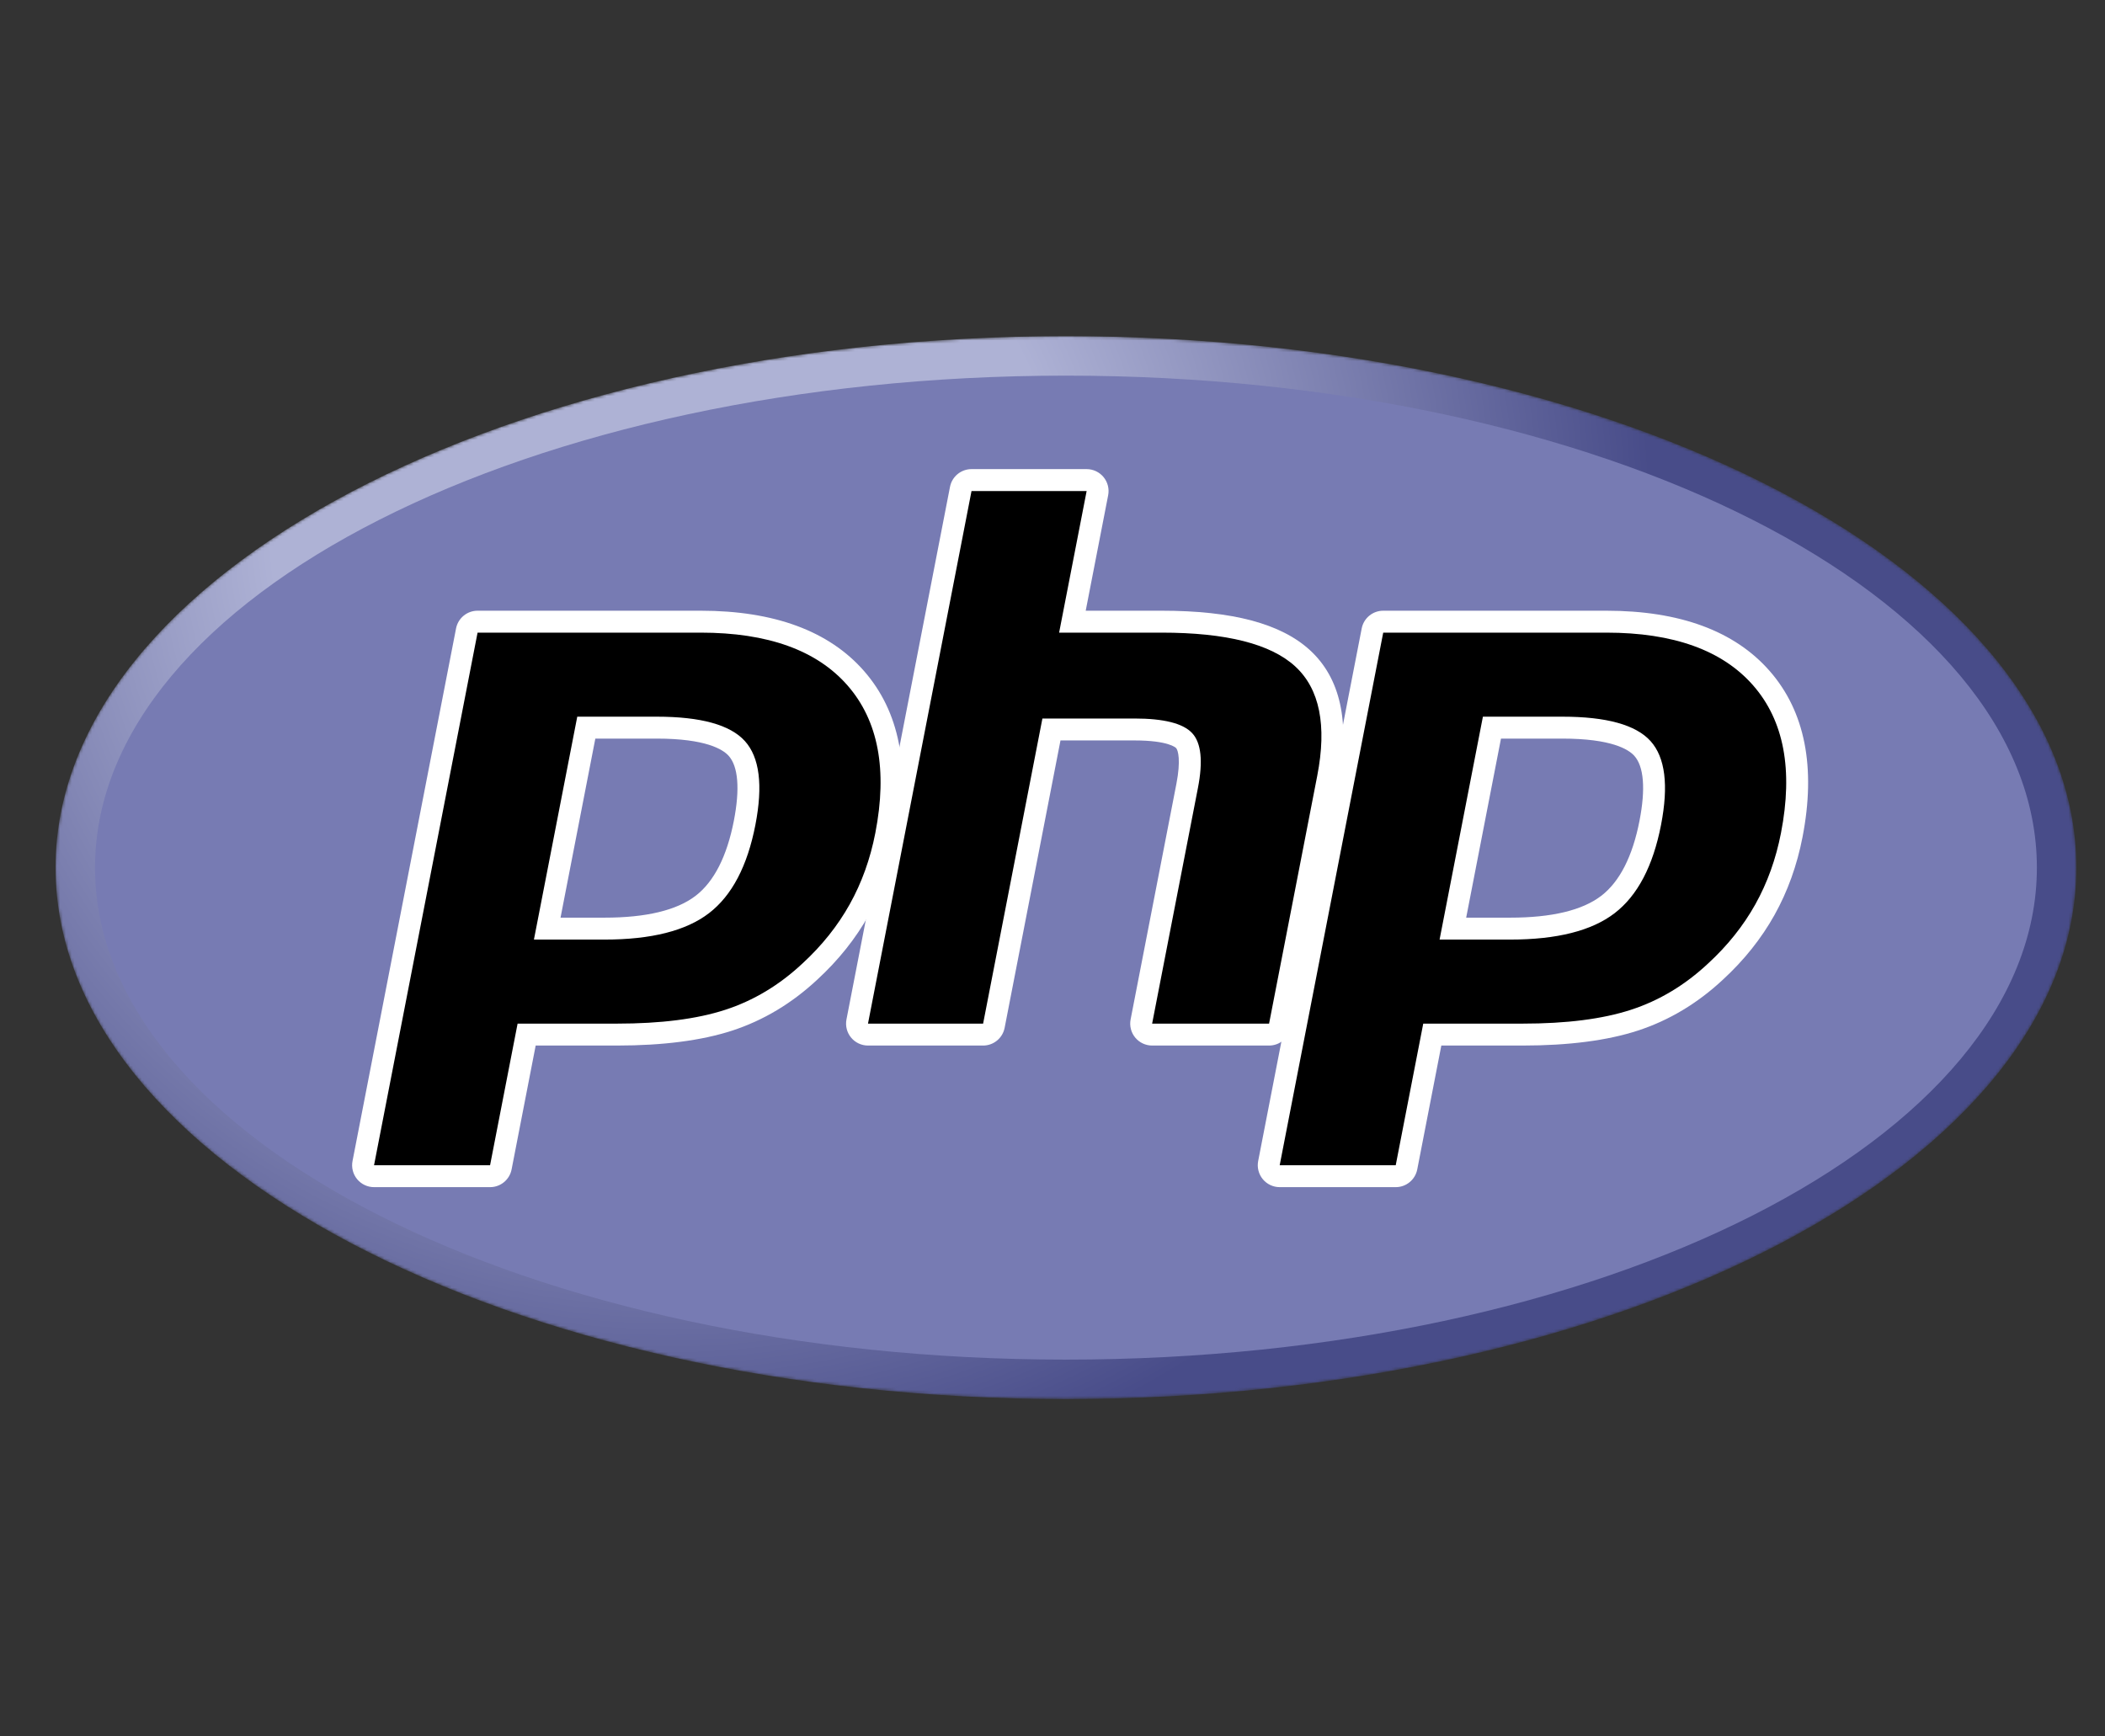 <svg width="720" height="594" viewBox="0 0 720 594" fill="none" xmlns="http://www.w3.org/2000/svg">
<rect x="0" y="0" width="720" height="594" fill="#333333" stroke="none"/>
<g clip-path="url(#clip0_224_87)">
<g clip-path="url(#clip1_224_87)">
<mask id="mask0_224_87" style="mask-type:luminance" maskUnits="userSpaceOnUse" x="19" y="115" width="692" height="364">
<path d="M19 296.799C19 397.203 173.734 478.598 364.6 478.598C555.466 478.598 710.201 397.203 710.201 296.799C710.201 196.396 555.466 115 364.6 115C173.734 115 19 196.396 19 296.799Z" fill="white"/>
</mask>
<g mask="url(#mask0_224_87)">
<path d="M19 296.799C19 397.203 173.734 478.598 364.6 478.598C555.466 478.598 710.201 397.203 710.201 296.799C710.201 196.396 555.466 115 364.6 115C173.734 115 19 196.396 19 296.799Z" fill="url(#paint0_radial_224_87)"/>
</g>
<mask id="mask1_224_87" style="mask-type:luminance" maskUnits="userSpaceOnUse" x="4" y="94" width="721" height="406">
<path d="M4.6 94.299H724.6V499.299H4.6V94.299Z" fill="white"/>
</mask>
<g mask="url(#mask1_224_87)">
<path d="M364.6 465.1C548.011 465.1 696.7 389.748 696.7 296.798C696.7 203.85 548.011 128.497 364.6 128.497C181.189 128.497 32.5 203.85 32.5 296.798C32.5 389.748 181.189 465.1 364.6 465.1Z" fill="#777BB3"/>
</g>
<mask id="mask2_224_87" style="mask-type:luminance" maskUnits="userSpaceOnUse" x="4" y="94" width="721" height="406">
<path d="M4.6 94.299H724.6V499.299H4.6V94.299Z" fill="white"/>
</mask>
<g mask="url(#mask2_224_87)">
<path d="M206.767 317.664C221.848 317.664 233.107 314.883 240.231 309.4C247.278 303.974 252.146 294.573 254.697 281.459C257.076 269.202 256.17 260.643 252.005 256.024C247.746 251.307 238.538 248.914 224.638 248.914H200.537L187.176 317.664H206.767ZM127.938 402.352C126.82 402.352 125.757 401.852 125.046 400.987C124.333 400.123 124.045 398.985 124.258 397.887L159.668 215.698C160.011 213.937 161.555 212.664 163.35 212.664H239.667C263.652 212.664 281.505 219.177 292.726 232.023C304.007 244.937 307.491 262.988 303.08 285.674C301.285 294.917 298.197 303.5 293.903 311.185C289.605 318.879 283.923 325.998 277.015 332.348C268.745 340.088 259.385 345.7 249.22 349.003C239.216 352.262 226.368 353.914 211.035 353.914H180.132L171.307 399.317C170.965 401.079 169.422 402.352 167.627 402.352H127.938Z" fill="black"/>
<path d="M203.629 252.664H224.639C241.415 252.664 247.242 256.345 249.222 258.539C252.507 262.182 253.127 269.862 251.016 280.748C248.644 292.935 244.246 301.577 237.944 306.429C231.491 311.397 221.001 313.914 206.767 313.914H191.725L203.629 252.664ZM239.667 208.914H163.349C159.759 208.914 156.672 211.459 155.987 214.983L120.577 397.172C120.15 399.37 120.727 401.644 122.151 403.373C123.576 405.102 125.699 406.102 127.939 406.102H167.626C171.217 406.102 174.304 403.557 174.989 400.033L183.224 357.664H211.035C226.762 357.664 240.002 355.949 250.384 352.568C261.06 349.099 270.882 343.218 279.576 335.088C286.766 328.473 292.689 321.048 297.176 313.017C301.665 304.983 304.89 296.024 306.761 286.389C311.405 262.509 307.632 243.387 295.55 229.557C283.585 215.859 264.782 208.914 239.667 208.914ZM182.626 321.414H206.767C222.769 321.414 234.687 318.4 242.519 312.372C250.351 306.342 255.634 296.278 258.379 282.175C261.005 268.635 259.809 259.08 254.79 253.514C249.765 247.948 239.716 245.164 224.639 245.164H197.446L182.626 321.414ZM239.667 216.414C262.626 216.414 279.375 222.439 289.902 234.49C300.429 246.542 303.599 263.363 299.399 284.959C297.67 293.855 294.746 301.989 290.63 309.358C286.509 316.732 281.127 323.474 274.477 329.588C266.552 337.004 257.749 342.289 248.061 345.437C238.374 348.593 226.035 350.164 211.035 350.164H177.04L167.626 398.602H127.939L163.349 216.414H239.667Z" fill="white"/>
<path d="M394.078 353.914C392.958 353.914 391.897 353.414 391.186 352.549C390.472 351.685 390.183 350.549 390.397 349.449L406.061 268.838C407.551 261.172 407.183 255.669 405.027 253.344C403.707 251.923 399.742 249.539 388.018 249.539H359.641L339.947 350.879C339.605 352.642 338.061 353.914 336.266 353.914H296.891C295.771 353.914 294.71 353.414 293.997 352.549C293.285 351.685 292.996 350.548 293.21 349.449L328.62 167.26C328.962 165.499 330.506 164.227 332.301 164.227H371.676C372.796 164.227 373.857 164.727 374.57 165.59C375.282 166.455 375.571 167.592 375.357 168.692L366.812 212.664H397.34C420.596 212.664 436.366 216.764 445.551 225.199C454.913 233.804 457.835 247.563 454.235 266.098L437.76 350.879C437.417 352.642 435.875 353.914 434.078 353.914H394.078Z" fill="black"/>
<path d="M371.676 160.477H332.301C328.71 160.477 325.624 163.022 324.939 166.545L289.529 348.734C289.101 350.933 289.679 353.207 291.104 354.935C292.529 356.664 294.651 357.664 296.891 357.664H336.266C339.856 357.664 342.944 355.119 343.629 351.595L362.732 253.289H388.019C399.722 253.289 402.179 255.789 402.277 255.897C402.987 256.66 403.921 260.198 402.38 268.123L386.716 348.734C386.289 350.933 386.866 353.207 388.291 354.935C389.716 356.664 391.839 357.664 394.079 357.664H434.079C437.669 357.664 440.756 355.119 441.441 351.595L457.915 266.814C461.781 246.913 458.474 231.984 448.089 222.439C438.179 213.338 421.579 208.914 397.34 208.914H371.36L379.039 169.408C379.465 167.209 378.889 164.934 377.464 163.207C376.039 161.478 373.916 160.477 371.676 160.477ZM371.676 167.977L362.262 216.414H397.34C419.411 216.414 434.635 220.267 443.014 227.962C451.392 235.662 453.902 248.138 450.554 265.384L434.079 350.164H394.079L409.742 269.554C411.525 260.384 410.87 254.129 407.775 250.794C404.679 247.459 398.092 245.789 388.019 245.789H356.549L336.266 350.164H296.891L332.301 167.977H371.676Z" fill="white"/>
<path d="M516.537 317.664C531.618 317.664 542.877 314.883 550 309.4C557.048 303.975 561.915 294.574 564.468 281.459C566.847 269.202 565.94 260.643 561.774 256.024C557.515 251.307 548.308 248.914 534.408 248.914H510.307L496.945 317.664H516.537ZM437.709 402.352C436.59 402.352 435.528 401.852 434.817 400.987C434.104 400.123 433.814 398.985 434.028 397.887L469.438 215.698C469.782 213.937 471.324 212.664 473.12 212.664H549.437C573.423 212.664 591.274 219.177 602.497 232.023C613.778 244.935 617.26 262.987 612.85 285.674C611.053 294.917 607.967 303.5 603.673 311.185C599.374 318.879 593.693 325.998 586.784 332.348C578.514 340.088 569.154 345.7 558.989 349.003C548.985 352.262 536.138 353.914 520.804 353.914H489.9L481.079 399.317C480.735 401.079 479.193 402.352 477.397 402.352H437.709Z" fill="black"/>
<path d="M513.399 252.664H534.409C551.185 252.664 557.013 256.345 558.993 258.539C562.279 262.182 562.899 269.862 560.786 280.747C558.414 292.935 554.015 301.577 547.714 306.429C541.261 311.397 530.771 313.914 516.538 313.914H501.496L513.399 252.664ZM549.438 208.914H473.12C469.53 208.914 466.444 211.459 465.759 214.983L430.349 397.172C429.921 399.37 430.499 401.644 431.923 403.373C433.348 405.102 435.47 406.102 437.71 406.102H477.398C480.988 406.102 484.075 403.557 484.76 400.033L492.994 357.664H520.805C536.533 357.664 549.773 355.949 560.154 352.568C570.83 349.099 580.655 343.217 589.349 335.085C596.539 328.472 602.459 321.048 606.946 313.017C611.435 304.983 614.66 296.024 616.531 286.389C621.175 262.508 617.403 243.385 605.32 229.555C593.355 215.859 574.554 208.914 549.438 208.914ZM492.398 321.414H516.538C532.539 321.414 544.458 318.4 552.289 312.372C560.123 306.342 565.404 296.278 568.149 282.175C570.776 268.635 569.58 259.08 564.56 253.514C559.535 247.948 549.486 245.164 534.409 245.164H507.216L492.398 321.414ZM549.438 216.414C572.396 216.414 589.145 222.439 599.673 234.49C610.2 246.542 613.369 263.363 609.169 284.959C607.44 293.855 604.516 301.989 600.4 309.358C596.279 316.732 590.898 323.474 584.248 329.588C576.323 337.004 567.519 342.289 557.831 345.437C548.144 348.593 535.805 350.164 520.805 350.164H486.81L477.398 398.602H437.71L473.12 216.414H549.438Z" fill="white"/>
</g>
</g>
</g>
<defs>
<radialGradient id="paint0_radial_224_87" cx="0" cy="0" r="1" gradientUnits="userSpaceOnUse" gradientTransform="translate(226.5 178.915) scale(453.822 453.822)">
<stop stop-color="#AEB2D5"/>
<stop offset="0.3" stop-color="#AEB2D5"/>
<stop offset="0.75" stop-color="#484C89"/>
<stop offset="1" stop-color="#484C89"/>
</radialGradient>
<clipPath id="clip0_224_87">
<rect width="720" height="594" fill="white"/>
</clipPath>
<clipPath id="clip1_224_87">
<rect width="711.201" height="383.598" fill="white" transform="translate(9 105)"/>
</clipPath>
</defs>
</svg>
